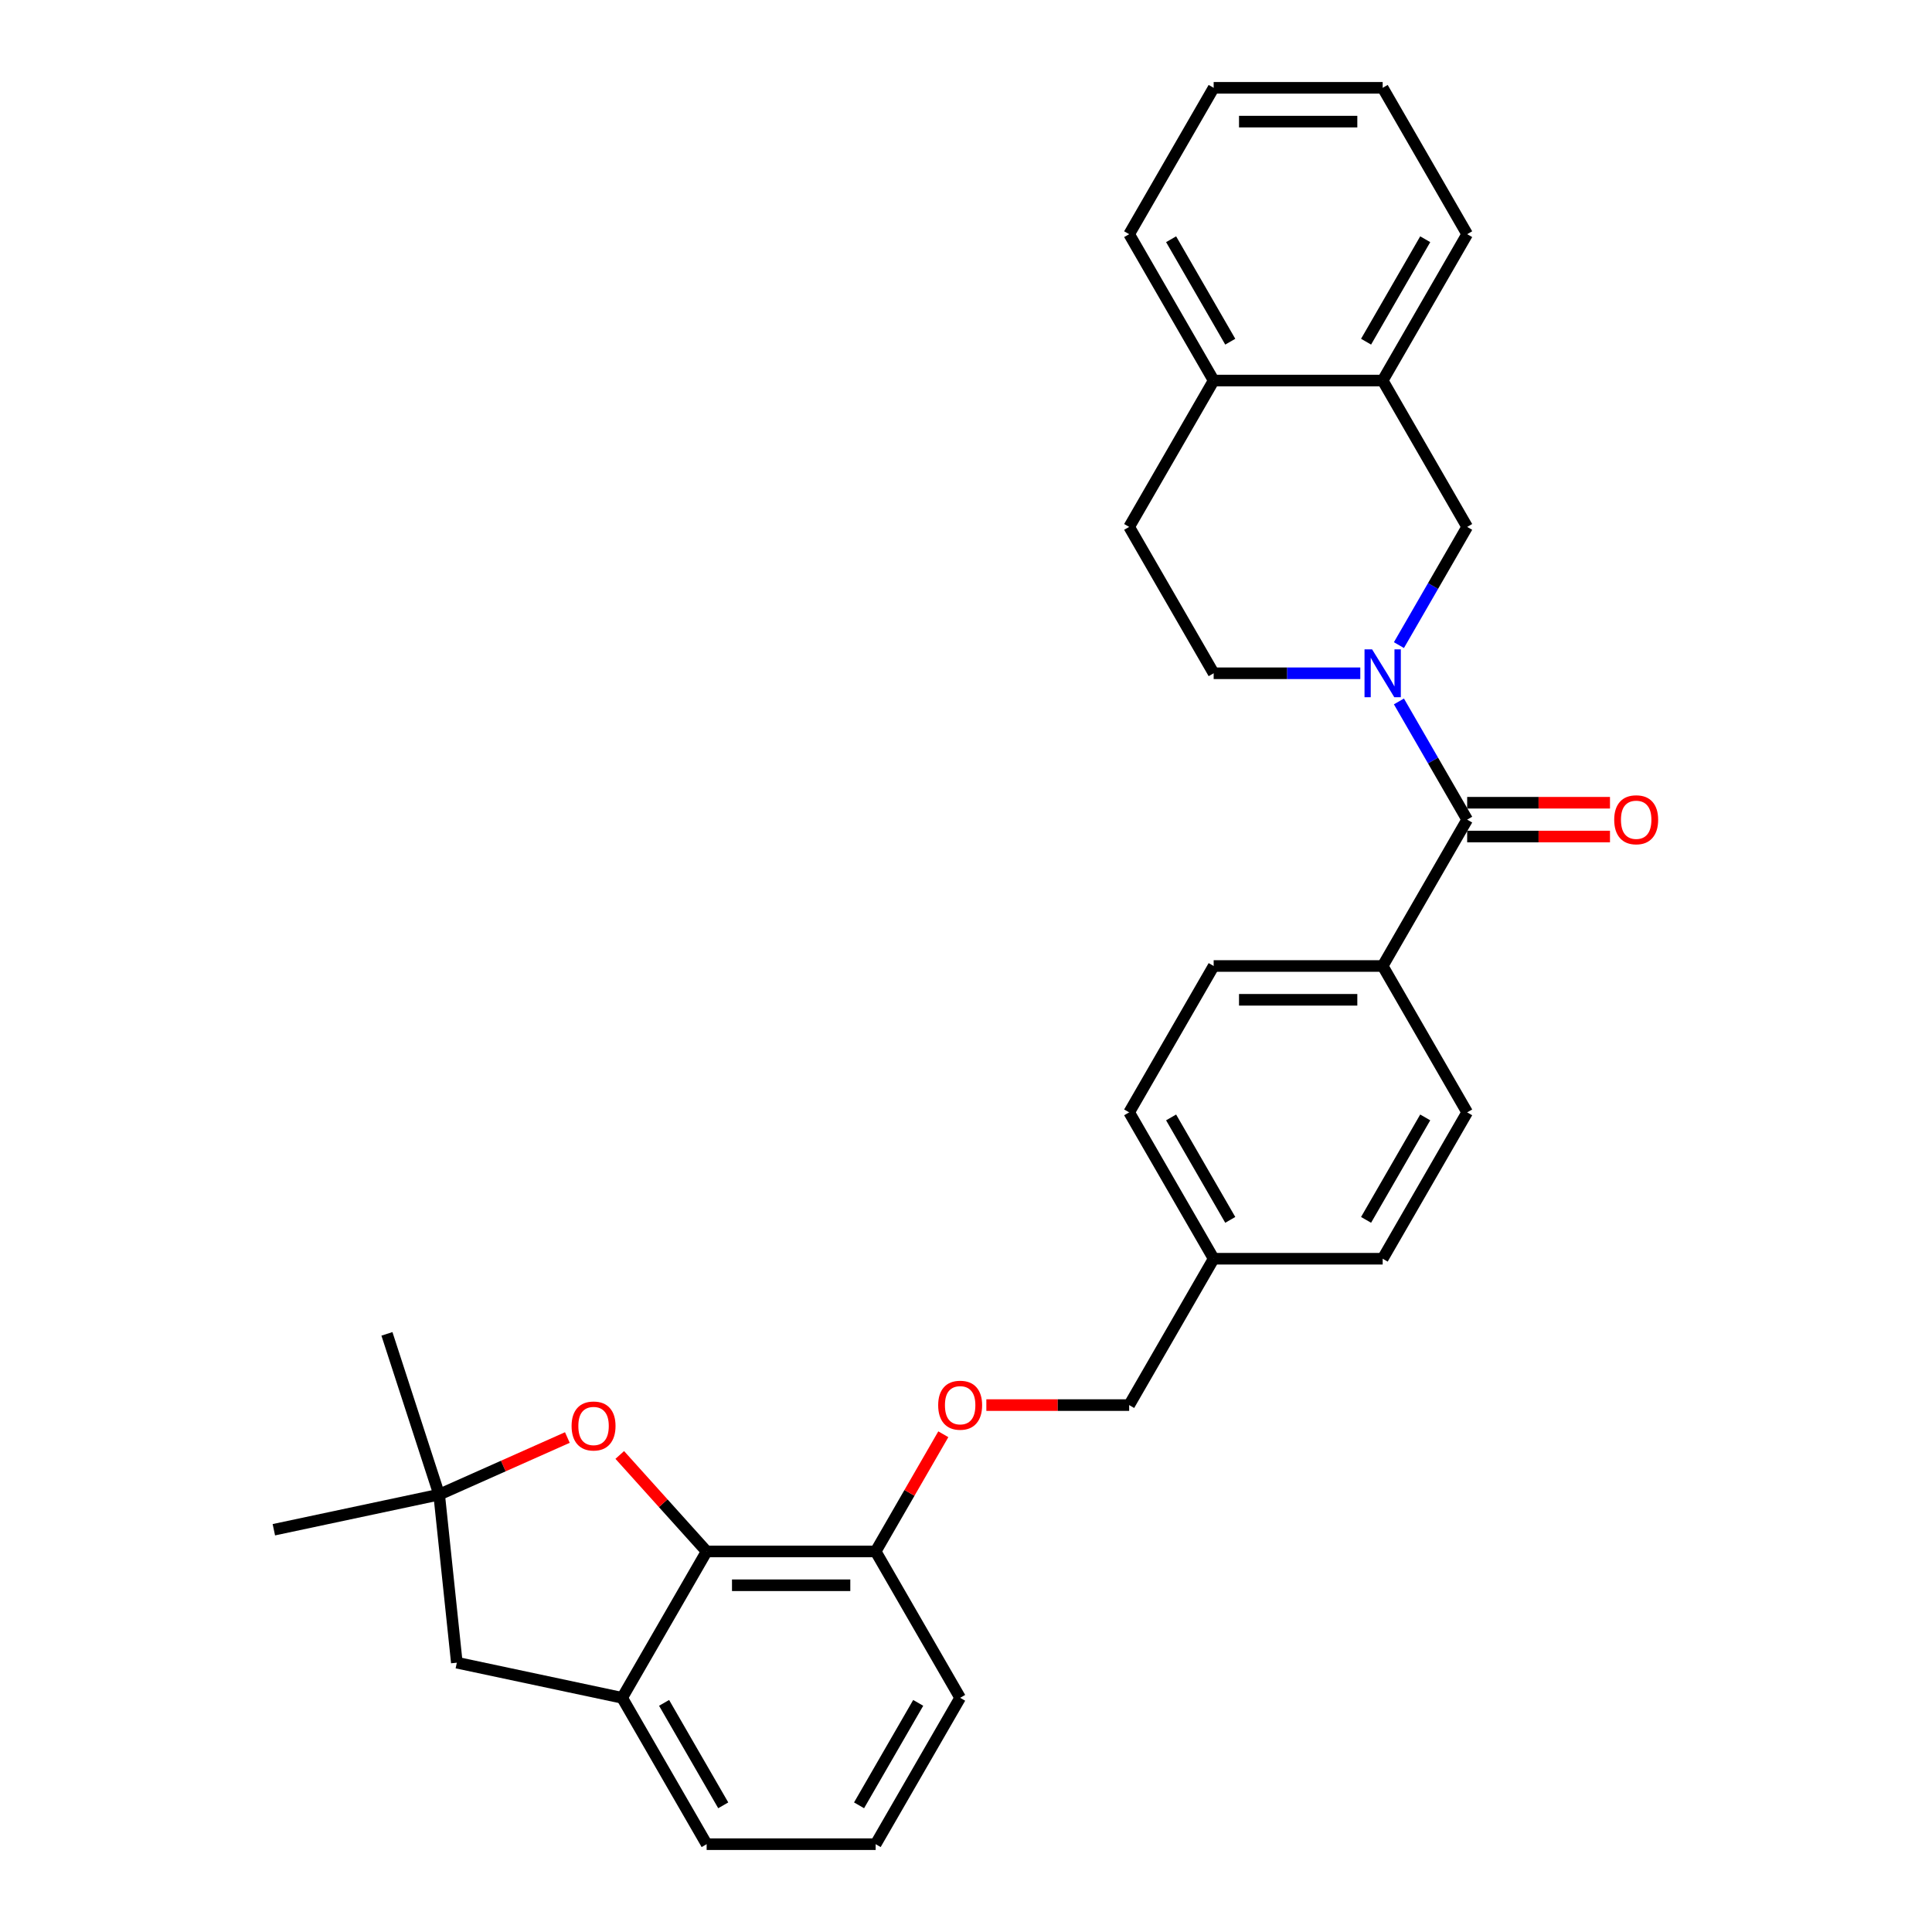 <?xml version='1.0' encoding='iso-8859-1'?>
<svg version='1.1' baseProfile='full'
              xmlns='http://www.w3.org/2000/svg'
                      xmlns:rdkit='http://www.rdkit.org/xml'
                      xmlns:xlink='http://www.w3.org/1999/xlink'
                  xml:space='preserve'
width='1000px' height='1000px' viewBox='0 0 1000 1000'>
<!-- END OF HEADER -->
<rect style='opacity:1.0;fill:#FFFFFF;stroke:none' width='1000' height='1000' x='0' y='0'> </rect>
<path class='bond-0' d='M 724.082,363.059 L 741.744,393.65' style='fill:none;fill-rule:evenodd;stroke:#0000FF;stroke-width:6px;stroke-linecap:butt;stroke-linejoin:miter;stroke-opacity:1' />
<path class='bond-0' d='M 741.744,393.65 L 759.406,424.242' style='fill:none;fill-rule:evenodd;stroke:#000000;stroke-width:6px;stroke-linecap:butt;stroke-linejoin:miter;stroke-opacity:1' />
<path class='bond-4' d='M 724.082,333.911 L 741.744,303.319' style='fill:none;fill-rule:evenodd;stroke:#0000FF;stroke-width:6px;stroke-linecap:butt;stroke-linejoin:miter;stroke-opacity:1' />
<path class='bond-4' d='M 741.744,303.319 L 759.406,272.727' style='fill:none;fill-rule:evenodd;stroke:#000000;stroke-width:6px;stroke-linecap:butt;stroke-linejoin:miter;stroke-opacity:1' />
<path class='bond-9' d='M 704.086,348.485 L 666.138,348.485' style='fill:none;fill-rule:evenodd;stroke:#0000FF;stroke-width:6px;stroke-linecap:butt;stroke-linejoin:miter;stroke-opacity:1' />
<path class='bond-9' d='M 666.138,348.485 L 628.19,348.485' style='fill:none;fill-rule:evenodd;stroke:#000000;stroke-width:6px;stroke-linecap:butt;stroke-linejoin:miter;stroke-opacity:1' />
<path class='bond-7' d='M 759.406,424.242 L 715.668,500' style='fill:none;fill-rule:evenodd;stroke:#000000;stroke-width:6px;stroke-linecap:butt;stroke-linejoin:miter;stroke-opacity:1' />
<path class='bond-11' d='M 759.406,432.99 L 796.365,432.99' style='fill:none;fill-rule:evenodd;stroke:#000000;stroke-width:6px;stroke-linecap:butt;stroke-linejoin:miter;stroke-opacity:1' />
<path class='bond-11' d='M 796.365,432.99 L 833.325,432.99' style='fill:none;fill-rule:evenodd;stroke:#FF0000;stroke-width:6px;stroke-linecap:butt;stroke-linejoin:miter;stroke-opacity:1' />
<path class='bond-11' d='M 759.406,415.495 L 796.365,415.495' style='fill:none;fill-rule:evenodd;stroke:#000000;stroke-width:6px;stroke-linecap:butt;stroke-linejoin:miter;stroke-opacity:1' />
<path class='bond-11' d='M 796.365,415.495 L 833.325,415.495' style='fill:none;fill-rule:evenodd;stroke:#FF0000;stroke-width:6px;stroke-linecap:butt;stroke-linejoin:miter;stroke-opacity:1' />
<path class='bond-1' d='M 365.758,803.03 L 453.236,803.03' style='fill:none;fill-rule:evenodd;stroke:#000000;stroke-width:6px;stroke-linecap:butt;stroke-linejoin:miter;stroke-opacity:1' />
<path class='bond-1' d='M 378.88,820.526 L 440.114,820.526' style='fill:none;fill-rule:evenodd;stroke:#000000;stroke-width:6px;stroke-linecap:butt;stroke-linejoin:miter;stroke-opacity:1' />
<path class='bond-2' d='M 365.758,803.03 L 343.271,778.056' style='fill:none;fill-rule:evenodd;stroke:#000000;stroke-width:6px;stroke-linecap:butt;stroke-linejoin:miter;stroke-opacity:1' />
<path class='bond-2' d='M 343.271,778.056 L 320.784,753.081' style='fill:none;fill-rule:evenodd;stroke:#FF0000;stroke-width:6px;stroke-linecap:butt;stroke-linejoin:miter;stroke-opacity:1' />
<path class='bond-3' d='M 365.758,803.03 L 322.02,878.788' style='fill:none;fill-rule:evenodd;stroke:#000000;stroke-width:6px;stroke-linecap:butt;stroke-linejoin:miter;stroke-opacity:1' />
<path class='bond-5' d='M 293.666,744.059 L 260.488,758.831' style='fill:none;fill-rule:evenodd;stroke:#FF0000;stroke-width:6px;stroke-linecap:butt;stroke-linejoin:miter;stroke-opacity:1' />
<path class='bond-5' d='M 260.488,758.831 L 227.31,773.602' style='fill:none;fill-rule:evenodd;stroke:#000000;stroke-width:6px;stroke-linecap:butt;stroke-linejoin:miter;stroke-opacity:1' />
<path class='bond-8' d='M 322.02,878.788 L 236.454,860.6' style='fill:none;fill-rule:evenodd;stroke:#000000;stroke-width:6px;stroke-linecap:butt;stroke-linejoin:miter;stroke-opacity:1' />
<path class='bond-33' d='M 322.02,878.788 L 365.758,954.545' style='fill:none;fill-rule:evenodd;stroke:#000000;stroke-width:6px;stroke-linecap:butt;stroke-linejoin:miter;stroke-opacity:1' />
<path class='bond-33' d='M 343.732,881.404 L 374.349,934.434' style='fill:none;fill-rule:evenodd;stroke:#000000;stroke-width:6px;stroke-linecap:butt;stroke-linejoin:miter;stroke-opacity:1' />
<path class='bond-6' d='M 759.406,272.727 L 715.668,196.97' style='fill:none;fill-rule:evenodd;stroke:#000000;stroke-width:6px;stroke-linecap:butt;stroke-linejoin:miter;stroke-opacity:1' />
<path class='bond-22' d='M 227.31,773.602 L 200.278,690.406' style='fill:none;fill-rule:evenodd;stroke:#000000;stroke-width:6px;stroke-linecap:butt;stroke-linejoin:miter;stroke-opacity:1' />
<path class='bond-23' d='M 227.31,773.602 L 141.744,791.79' style='fill:none;fill-rule:evenodd;stroke:#000000;stroke-width:6px;stroke-linecap:butt;stroke-linejoin:miter;stroke-opacity:1' />
<path class='bond-34' d='M 227.31,773.602 L 236.454,860.6' style='fill:none;fill-rule:evenodd;stroke:#000000;stroke-width:6px;stroke-linecap:butt;stroke-linejoin:miter;stroke-opacity:1' />
<path class='bond-25' d='M 715.668,196.97 L 759.406,121.212' style='fill:none;fill-rule:evenodd;stroke:#000000;stroke-width:6px;stroke-linecap:butt;stroke-linejoin:miter;stroke-opacity:1' />
<path class='bond-25' d='M 707.077,176.858 L 737.694,123.828' style='fill:none;fill-rule:evenodd;stroke:#000000;stroke-width:6px;stroke-linecap:butt;stroke-linejoin:miter;stroke-opacity:1' />
<path class='bond-30' d='M 715.668,196.97 L 628.19,196.97' style='fill:none;fill-rule:evenodd;stroke:#000000;stroke-width:6px;stroke-linecap:butt;stroke-linejoin:miter;stroke-opacity:1' />
<path class='bond-15' d='M 715.668,500 L 628.19,500' style='fill:none;fill-rule:evenodd;stroke:#000000;stroke-width:6px;stroke-linecap:butt;stroke-linejoin:miter;stroke-opacity:1' />
<path class='bond-15' d='M 702.546,517.495 L 641.312,517.495' style='fill:none;fill-rule:evenodd;stroke:#000000;stroke-width:6px;stroke-linecap:butt;stroke-linejoin:miter;stroke-opacity:1' />
<path class='bond-16' d='M 715.668,500 L 759.406,575.758' style='fill:none;fill-rule:evenodd;stroke:#000000;stroke-width:6px;stroke-linecap:butt;stroke-linejoin:miter;stroke-opacity:1' />
<path class='bond-14' d='M 628.19,348.485 L 584.452,272.727' style='fill:none;fill-rule:evenodd;stroke:#000000;stroke-width:6px;stroke-linecap:butt;stroke-linejoin:miter;stroke-opacity:1' />
<path class='bond-10' d='M 453.236,803.03 L 470.746,772.701' style='fill:none;fill-rule:evenodd;stroke:#000000;stroke-width:6px;stroke-linecap:butt;stroke-linejoin:miter;stroke-opacity:1' />
<path class='bond-10' d='M 470.746,772.701 L 488.257,742.371' style='fill:none;fill-rule:evenodd;stroke:#FF0000;stroke-width:6px;stroke-linecap:butt;stroke-linejoin:miter;stroke-opacity:1' />
<path class='bond-26' d='M 453.236,803.03 L 496.974,878.788' style='fill:none;fill-rule:evenodd;stroke:#000000;stroke-width:6px;stroke-linecap:butt;stroke-linejoin:miter;stroke-opacity:1' />
<path class='bond-12' d='M 510.533,727.273 L 547.492,727.273' style='fill:none;fill-rule:evenodd;stroke:#FF0000;stroke-width:6px;stroke-linecap:butt;stroke-linejoin:miter;stroke-opacity:1' />
<path class='bond-12' d='M 547.492,727.273 L 584.452,727.273' style='fill:none;fill-rule:evenodd;stroke:#000000;stroke-width:6px;stroke-linecap:butt;stroke-linejoin:miter;stroke-opacity:1' />
<path class='bond-13' d='M 628.19,196.97 L 584.452,272.727' style='fill:none;fill-rule:evenodd;stroke:#000000;stroke-width:6px;stroke-linecap:butt;stroke-linejoin:miter;stroke-opacity:1' />
<path class='bond-27' d='M 628.19,196.97 L 584.452,121.212' style='fill:none;fill-rule:evenodd;stroke:#000000;stroke-width:6px;stroke-linecap:butt;stroke-linejoin:miter;stroke-opacity:1' />
<path class='bond-27' d='M 636.781,176.858 L 606.164,123.828' style='fill:none;fill-rule:evenodd;stroke:#000000;stroke-width:6px;stroke-linecap:butt;stroke-linejoin:miter;stroke-opacity:1' />
<path class='bond-19' d='M 628.19,500 L 584.452,575.758' style='fill:none;fill-rule:evenodd;stroke:#000000;stroke-width:6px;stroke-linecap:butt;stroke-linejoin:miter;stroke-opacity:1' />
<path class='bond-20' d='M 759.406,575.758 L 715.668,651.515' style='fill:none;fill-rule:evenodd;stroke:#000000;stroke-width:6px;stroke-linecap:butt;stroke-linejoin:miter;stroke-opacity:1' />
<path class='bond-20' d='M 737.694,578.373 L 707.077,631.404' style='fill:none;fill-rule:evenodd;stroke:#000000;stroke-width:6px;stroke-linecap:butt;stroke-linejoin:miter;stroke-opacity:1' />
<path class='bond-17' d='M 584.452,727.273 L 628.19,651.515' style='fill:none;fill-rule:evenodd;stroke:#000000;stroke-width:6px;stroke-linecap:butt;stroke-linejoin:miter;stroke-opacity:1' />
<path class='bond-18' d='M 628.19,651.515 L 715.668,651.515' style='fill:none;fill-rule:evenodd;stroke:#000000;stroke-width:6px;stroke-linecap:butt;stroke-linejoin:miter;stroke-opacity:1' />
<path class='bond-31' d='M 628.19,651.515 L 584.452,575.758' style='fill:none;fill-rule:evenodd;stroke:#000000;stroke-width:6px;stroke-linecap:butt;stroke-linejoin:miter;stroke-opacity:1' />
<path class='bond-31' d='M 636.781,631.404 L 606.164,578.373' style='fill:none;fill-rule:evenodd;stroke:#000000;stroke-width:6px;stroke-linecap:butt;stroke-linejoin:miter;stroke-opacity:1' />
<path class='bond-21' d='M 365.758,954.545 L 453.236,954.545' style='fill:none;fill-rule:evenodd;stroke:#000000;stroke-width:6px;stroke-linecap:butt;stroke-linejoin:miter;stroke-opacity:1' />
<path class='bond-24' d='M 453.236,954.545 L 496.974,878.788' style='fill:none;fill-rule:evenodd;stroke:#000000;stroke-width:6px;stroke-linecap:butt;stroke-linejoin:miter;stroke-opacity:1' />
<path class='bond-24' d='M 444.645,934.434 L 475.262,881.404' style='fill:none;fill-rule:evenodd;stroke:#000000;stroke-width:6px;stroke-linecap:butt;stroke-linejoin:miter;stroke-opacity:1' />
<path class='bond-28' d='M 759.406,121.212 L 715.668,45.455' style='fill:none;fill-rule:evenodd;stroke:#000000;stroke-width:6px;stroke-linecap:butt;stroke-linejoin:miter;stroke-opacity:1' />
<path class='bond-29' d='M 584.452,121.212 L 628.19,45.455' style='fill:none;fill-rule:evenodd;stroke:#000000;stroke-width:6px;stroke-linecap:butt;stroke-linejoin:miter;stroke-opacity:1' />
<path class='bond-32' d='M 715.668,45.455 L 628.19,45.455' style='fill:none;fill-rule:evenodd;stroke:#000000;stroke-width:6px;stroke-linecap:butt;stroke-linejoin:miter;stroke-opacity:1' />
<path class='bond-32' d='M 702.546,62.95 L 641.312,62.95' style='fill:none;fill-rule:evenodd;stroke:#000000;stroke-width:6px;stroke-linecap:butt;stroke-linejoin:miter;stroke-opacity:1' />
<path  class='atom-0' d='M 710.192 336.098
L 718.309 349.22
Q 719.114 350.514, 720.409 352.859
Q 721.704 355.203, 721.774 355.343
L 721.774 336.098
L 725.063 336.098
L 725.063 360.872
L 721.669 360.872
L 712.956 346.525
Q 711.941 344.846, 710.856 342.921
Q 709.807 340.997, 709.492 340.402
L 709.492 360.872
L 706.273 360.872
L 706.273 336.098
L 710.192 336.098
' fill='#0000FF'/>
<path  class='atom-3' d='M 295.853 738.092
Q 295.853 732.144, 298.792 728.819
Q 301.731 725.495, 307.225 725.495
Q 312.718 725.495, 315.657 728.819
Q 318.597 732.144, 318.597 738.092
Q 318.597 744.11, 315.622 747.54
Q 312.648 750.934, 307.225 750.934
Q 301.766 750.934, 298.792 747.54
Q 295.853 744.145, 295.853 738.092
M 307.225 748.134
Q 311.004 748.134, 313.033 745.615
Q 315.098 743.061, 315.098 738.092
Q 315.098 733.228, 313.033 730.779
Q 311.004 728.295, 307.225 728.295
Q 303.446 728.295, 301.381 730.744
Q 299.352 733.193, 299.352 738.092
Q 299.352 743.096, 301.381 745.615
Q 303.446 748.134, 307.225 748.134
' fill='#FF0000'/>
<path  class='atom-12' d='M 835.512 424.312
Q 835.512 418.364, 838.451 415.04
Q 841.39 411.716, 846.884 411.716
Q 852.377 411.716, 855.316 415.04
Q 858.256 418.364, 858.256 424.312
Q 858.256 430.331, 855.281 433.76
Q 852.307 437.154, 846.884 437.154
Q 841.425 437.154, 838.451 433.76
Q 835.512 430.366, 835.512 424.312
M 846.884 434.355
Q 850.663 434.355, 852.692 431.835
Q 854.757 429.281, 854.757 424.312
Q 854.757 419.449, 852.692 416.999
Q 850.663 414.515, 846.884 414.515
Q 843.105 414.515, 841.04 416.964
Q 839.011 419.414, 839.011 424.312
Q 839.011 429.316, 841.04 431.835
Q 843.105 434.355, 846.884 434.355
' fill='#FF0000'/>
<path  class='atom-13' d='M 485.602 727.343
Q 485.602 721.394, 488.542 718.07
Q 491.481 714.746, 496.974 714.746
Q 502.468 714.746, 505.407 718.07
Q 508.346 721.394, 508.346 727.343
Q 508.346 733.361, 505.372 736.79
Q 502.398 740.184, 496.974 740.184
Q 491.516 740.184, 488.542 736.79
Q 485.602 733.396, 485.602 727.343
M 496.974 737.385
Q 500.753 737.385, 502.783 734.866
Q 504.847 732.311, 504.847 727.343
Q 504.847 722.479, 502.783 720.03
Q 500.753 717.545, 496.974 717.545
Q 493.195 717.545, 491.131 719.995
Q 489.101 722.444, 489.101 727.343
Q 489.101 732.346, 491.131 734.866
Q 493.195 737.385, 496.974 737.385
' fill='#FF0000'/>
</svg>
